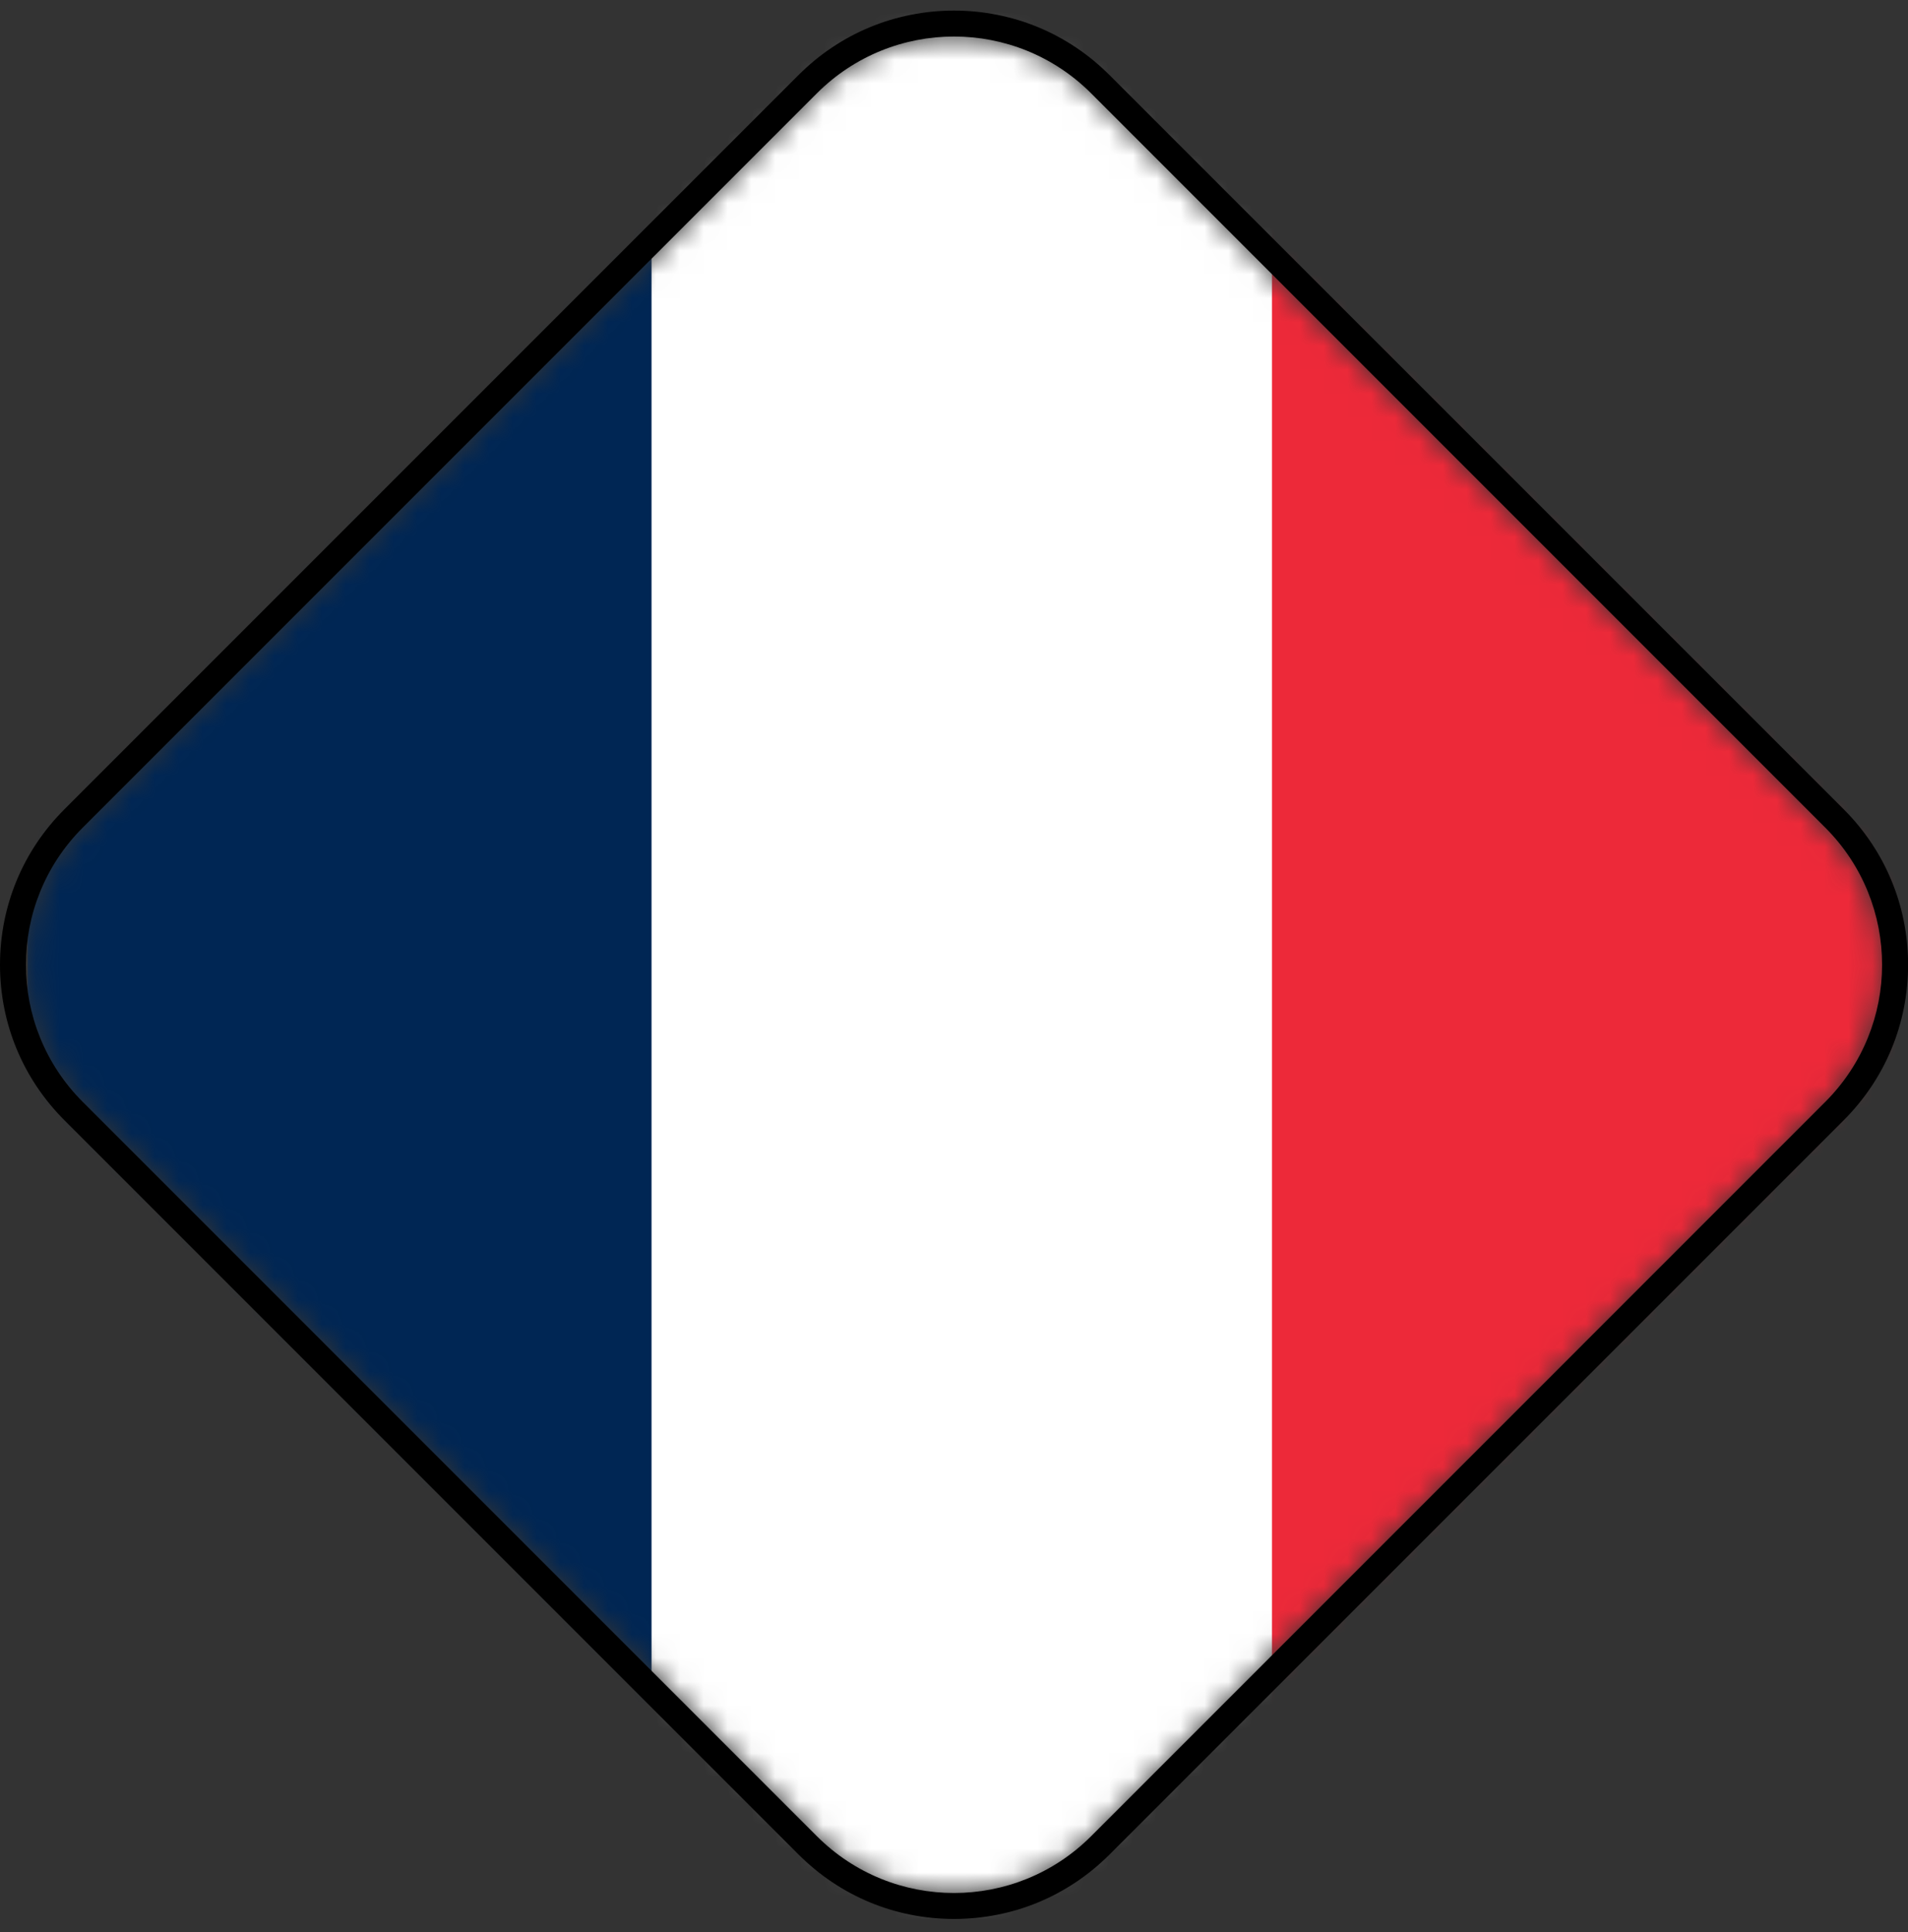 <svg width="80" height="81" viewBox="0 0 80 81" fill="none" xmlns="http://www.w3.org/2000/svg">
<rect x="0" y="0" width="80" height="81" fill="#333333" stroke="none"/>
<g clip-path="url(#clip0_4435_8442)">
<mask id="mask0_4435_8442" style="mask-type:luminance" maskUnits="userSpaceOnUse" x="1" y="1" width="78" height="79">
<path d="M34.252 3.911L3.467 34.696C0.293 37.87 0.293 43.016 3.467 46.191L34.252 76.976C37.426 80.15 42.572 80.15 45.746 76.976L76.531 46.191C79.706 43.016 79.706 37.87 76.531 34.696L45.746 3.911C42.572 0.737 37.426 0.737 34.252 3.911Z" fill="white"/>
</mask>
<g mask="url(#mask0_4435_8442)">
<path d="M53.404 0.337H27.246V80.768H53.404V0.337Z" fill="white"/>
<path d="M79.489 0.337H53.332V80.768H79.489V0.337Z" fill="#ED2939"/>
<path d="M27.318 0.337H1.161V80.768H27.318V0.337Z" fill="#002654"/>
</g>
<path d="M40 1.531C42.08 1.531 44.161 2.324 45.748 3.911L76.533 34.697C79.707 37.87 79.707 43.018 76.533 46.191L45.748 76.977C44.161 78.564 42.08 79.357 40 79.357C37.92 79.357 35.839 78.564 34.252 76.977L3.467 46.191C0.293 43.018 0.293 37.87 3.467 34.697L34.252 3.911C35.839 2.324 37.92 1.531 40 1.531ZM40 0.444C37.539 0.444 35.224 1.403 33.483 3.144L2.7 33.927C0.959 35.668 0 37.981 0 40.444C0 42.907 0.959 45.22 2.7 46.961L33.485 77.746C35.226 79.487 37.539 80.446 40.002 80.446C42.465 80.446 44.778 79.487 46.519 77.746L77.305 46.961C79.046 45.22 80.004 42.907 80.004 40.444C80.004 37.981 79.046 35.668 77.305 33.927L46.517 3.144C44.776 1.403 42.461 0.444 40 0.444Z" fill="black"/>
</g>
<defs>
<clipPath id="clip0_4435_8442">
<rect width="80" height="80.43" fill="white" transform="translate(0 0.337)"/>
</clipPath>
</defs>
</svg>
